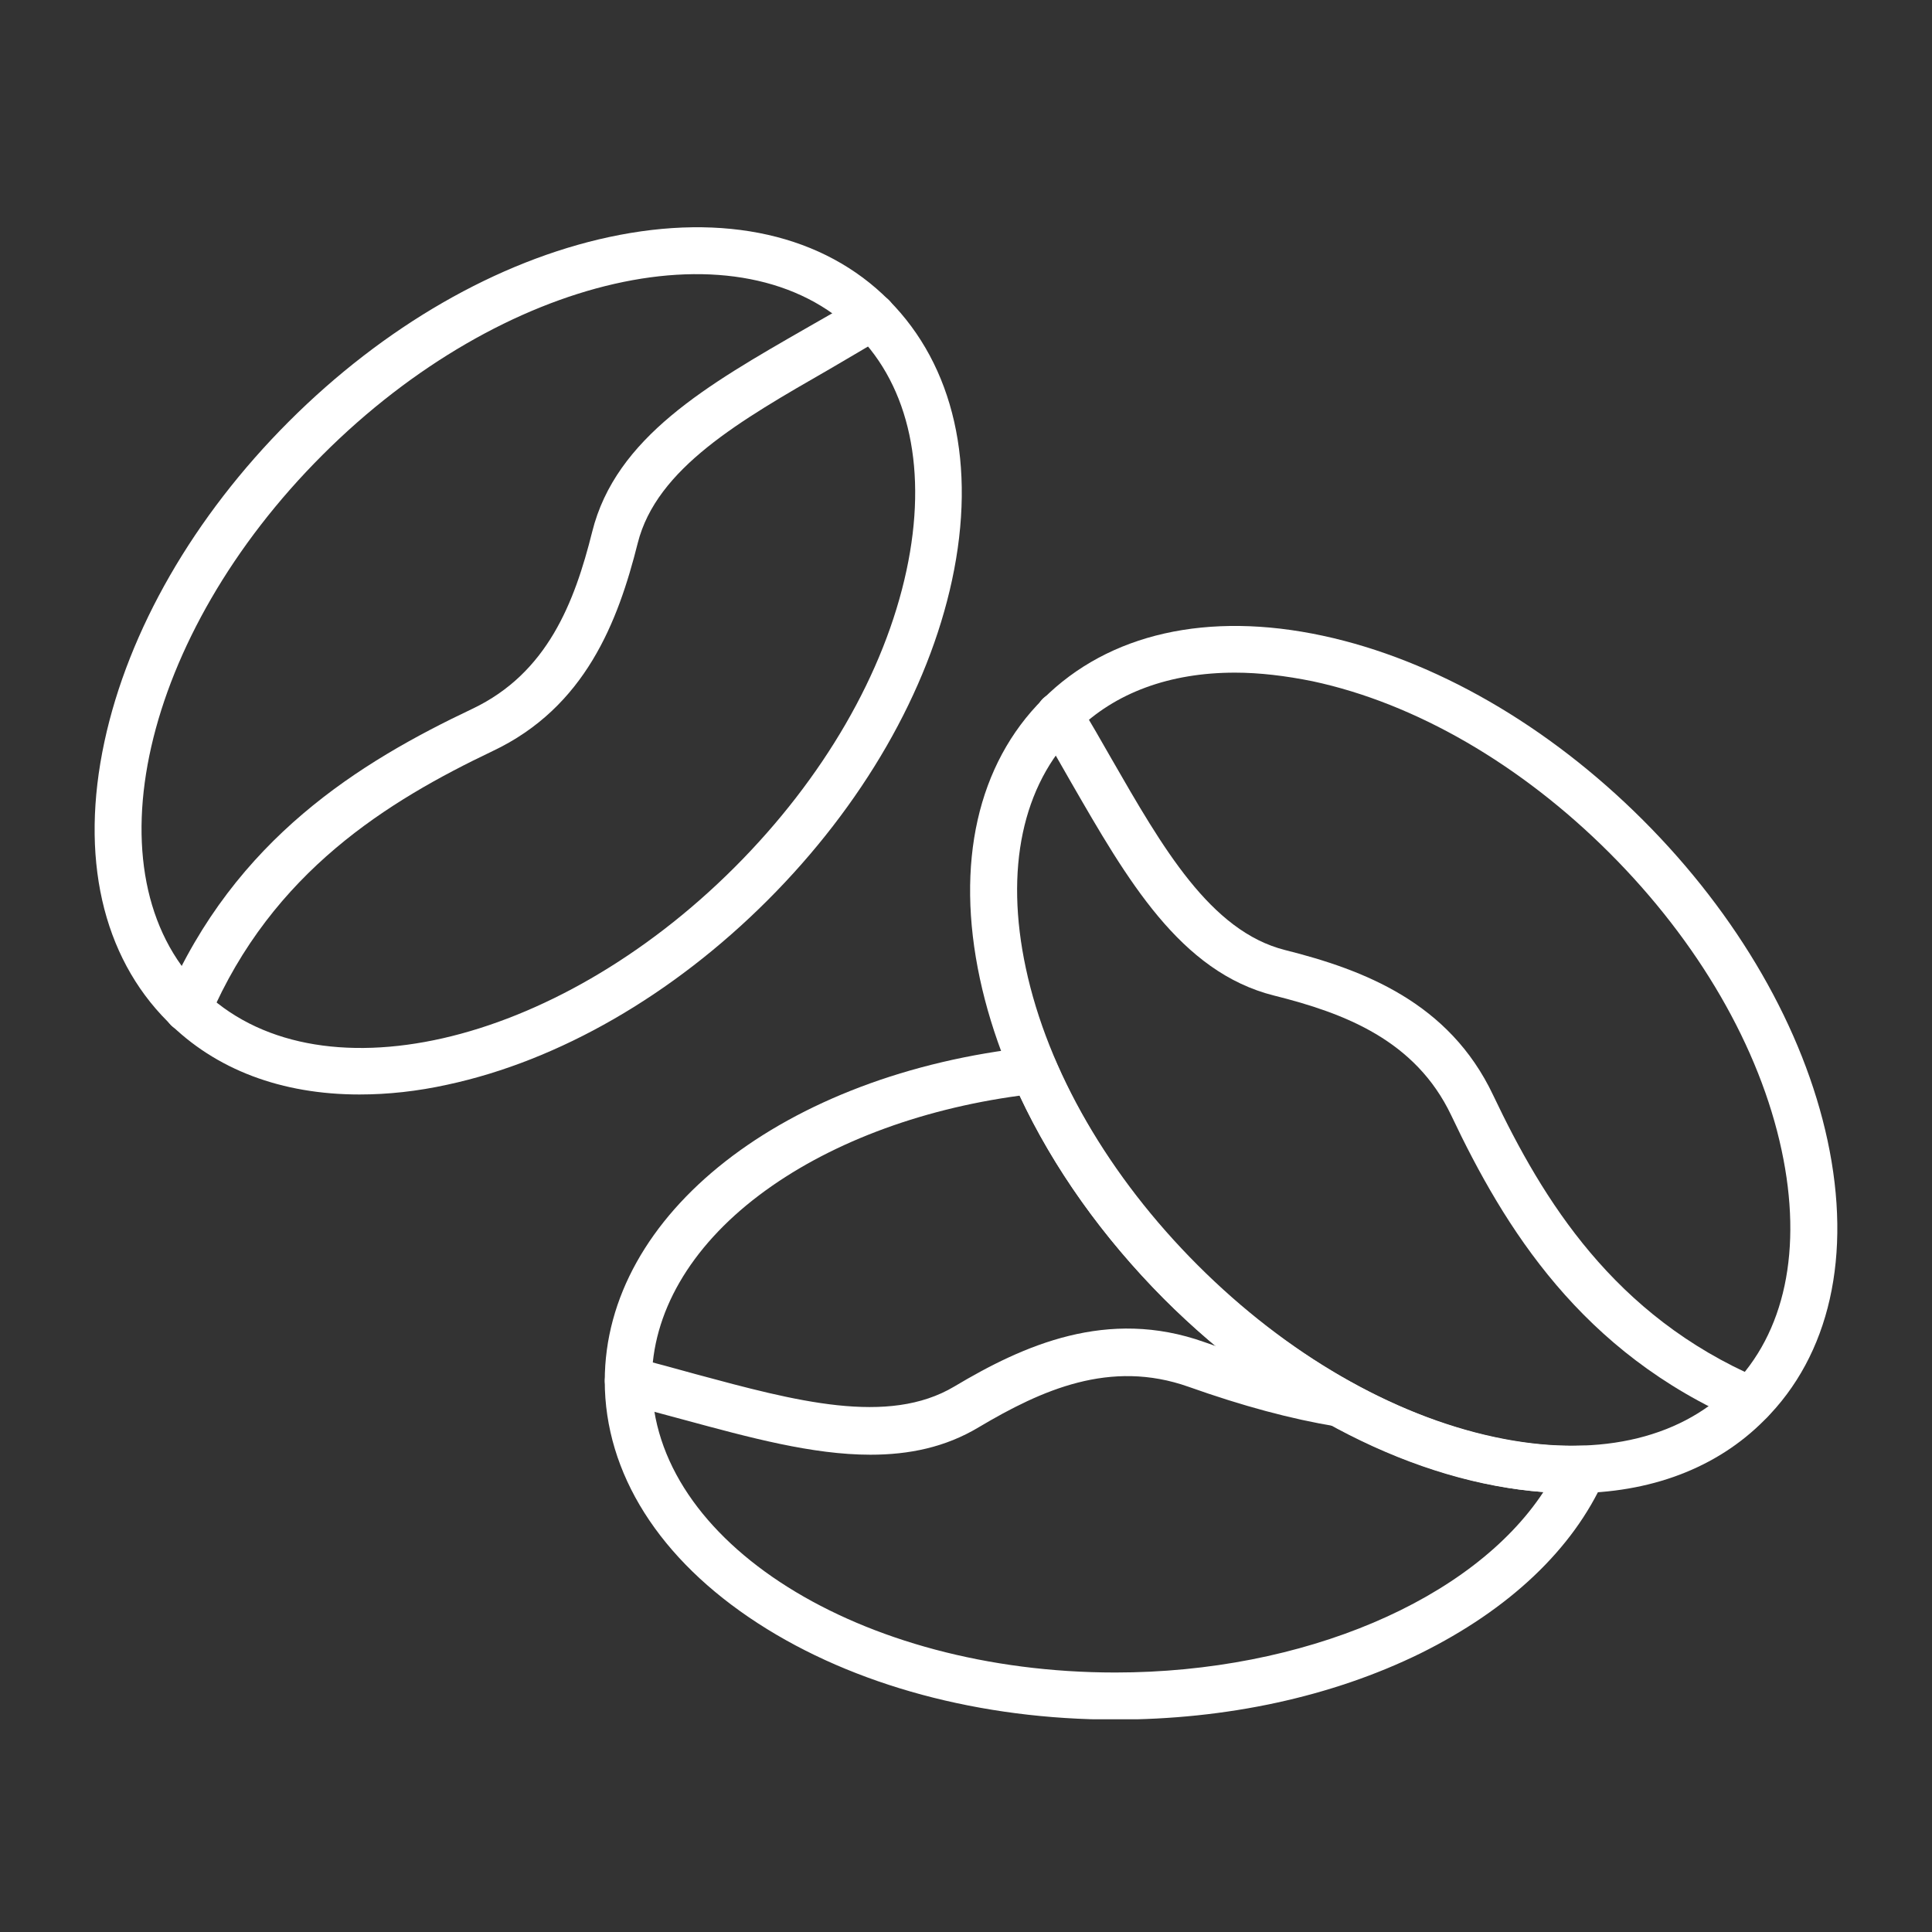 <svg version="1.0" preserveAspectRatio="xMidYMid meet" height="500" viewBox="0 0 375 375" zoomAndPan="magnify" width="500" xmlns:xlink="http://www.w3.org/1999/xlink" xmlns="http://www.w3.org/2000/svg"><rect x="0" y="0" width="375" height="375" fill="#333333" stroke="none"/><defs><clipPath id="27717dede3"><path clip-rule="nonzero" d="M 117 203 L 312 203 L 312 333.715 L 117 333.715 Z M 117 203"></path></clipPath></defs><g clip-path="url(#27717dede3)"><path fill-rule="nonzero" fill-opacity="1" d="M 216.477 333.773 C 190.352 333.773 165.75 327.148 147.164 315.113 C 127.973 302.699 117.383 285.941 117.383 268.043 C 117.383 235.672 152.191 208.402 200.176 203.223 C 202.156 202.996 204.062 204.137 204.898 205.965 C 210.992 220.055 220.516 233.766 232.395 245.648 C 254.789 268.043 283.352 281.445 307.039 280.609 C 308.641 280.531 310.086 281.293 311 282.664 C 311.914 283.961 311.992 285.637 311.383 287.082 C 305.289 300.719 292.949 312.371 275.734 320.902 C 258.523 329.355 238.031 333.773 216.477 333.773 Z M 197.895 212.668 C 178.242 215.332 160.418 222.113 147.316 232.016 C 133.914 242.145 126.523 254.941 126.523 268.043 C 126.523 299.27 166.895 324.633 216.477 324.633 C 252.961 324.633 285.789 310.543 299.574 289.598 C 274.973 287.844 248.012 274.211 225.922 252.121 C 214.117 240.238 204.441 226.684 197.895 212.668 Z M 197.895 212.668" fill="#ffffff"></path></g><path fill-rule="nonzero" fill-opacity="1" d="M 168.949 282.359 C 157.676 282.359 145.414 279.008 132.77 275.582 C 128.887 274.516 124.848 273.449 120.887 272.457 C 118.449 271.852 116.926 269.414 117.535 266.898 C 118.145 264.461 120.582 262.938 123.098 263.547 C 127.211 264.539 131.246 265.68 135.129 266.746 C 154.324 271.926 172.375 276.801 185.25 269.109 C 198.656 261.109 214.953 253.797 233.766 260.5 C 243.746 264.082 252.582 266.441 260.809 267.812 C 263.32 268.195 264.996 270.555 264.617 273.066 C 264.234 275.582 261.875 277.258 259.359 276.875 C 250.602 275.43 241.23 272.914 230.723 269.184 C 215.488 263.777 202.156 269.793 189.973 277.027 C 183.496 280.914 176.488 282.359 168.949 282.359 Z M 168.949 282.359" fill="#ffffff"></path><path fill-rule="nonzero" fill-opacity="1" d="M 305.211 289.824 C 299.805 289.824 294.094 289.215 288.152 287.922 C 266.52 283.273 244.43 270.555 226 252.121 C 207.566 233.691 194.848 211.602 190.199 189.969 C 185.402 167.578 189.742 148.305 202.461 135.664 C 215.184 122.941 234.453 118.602 256.77 123.398 C 278.402 128.047 300.488 140.766 318.922 159.199 C 337.355 177.629 350.074 199.719 354.723 221.352 C 359.52 243.668 355.18 263.016 342.457 275.656 C 333.164 285.027 320.219 289.824 305.211 289.824 Z M 239.707 130.559 C 227.066 130.559 216.402 134.445 208.859 141.984 C 198.426 152.418 195 168.719 199.113 187.914 C 203.375 207.867 215.258 228.359 232.473 245.57 C 249.688 262.785 270.176 274.668 290.133 278.934 C 309.324 283.047 325.703 279.543 336.059 269.184 C 346.496 258.75 349.922 242.449 345.809 223.254 C 341.543 203.301 329.66 182.809 312.449 165.598 C 295.234 148.383 274.746 136.5 254.789 132.234 C 249.535 131.168 244.43 130.559 239.707 130.559 Z M 239.707 130.559" fill="#ffffff"></path><path fill-rule="nonzero" fill-opacity="1" d="M 339.867 276.344 C 339.258 276.344 338.648 276.191 338.039 275.961 C 306.887 262.559 292.035 238.336 281.676 216.477 C 274.746 201.93 261.035 196.672 247.324 193.246 C 229.047 188.676 218.762 170.699 207.871 151.809 C 205.891 148.305 203.832 144.727 201.699 141.223 C 200.406 139.09 201.09 136.273 203.223 134.977 C 205.355 133.684 208.176 134.367 209.469 136.5 C 211.602 140.082 213.734 143.734 215.715 147.238 C 225.617 164.453 234.91 180.754 249.457 184.41 C 264.617 188.219 281.297 194.539 289.828 212.59 C 299.5 232.93 313.211 255.398 341.543 267.586 C 343.828 268.574 344.973 271.242 343.906 273.602 C 343.371 275.277 341.695 276.344 339.867 276.344 Z M 339.867 276.344" fill="#ffffff"></path><path fill-rule="nonzero" fill-opacity="1" d="M 69.781 212.438 C 54.699 212.438 41.824 207.641 32.535 198.273 C 19.812 185.551 15.473 166.281 20.27 143.965 C 24.918 122.332 37.637 100.246 56.07 81.812 C 74.5 63.379 96.59 50.66 118.223 46.012 C 140.613 41.215 159.887 45.555 172.527 58.277 C 185.172 70.996 189.59 90.266 184.793 112.582 C 180.145 134.215 167.426 156.305 148.992 174.738 C 130.562 193.168 108.473 205.891 86.84 210.535 C 80.977 211.828 75.262 212.438 69.781 212.438 Z M 39.008 191.875 C 61.098 213.961 107.559 203.375 142.594 168.34 C 159.809 151.125 171.691 130.637 175.957 110.68 C 180.07 91.484 176.566 75.109 166.207 64.75 C 144.117 42.664 97.656 53.25 62.621 88.285 C 27.508 123.324 16.918 169.785 39.008 191.875 Z M 39.008 191.875" fill="#ffffff"></path><path fill-rule="nonzero" fill-opacity="1" d="M 36.418 200.328 C 35.809 200.328 35.199 200.176 34.59 199.949 C 32.305 198.957 31.238 196.293 32.23 193.93 C 45.633 162.777 69.855 147.926 91.715 137.566 C 106.262 130.637 111.52 116.926 114.945 103.215 C 119.516 84.859 137.414 74.652 156.383 63.762 C 159.887 61.781 163.465 59.723 166.969 57.59 C 169.102 56.297 171.918 56.98 173.215 59.113 C 174.508 61.246 173.824 64.066 171.691 65.359 C 168.109 67.492 164.457 69.625 160.953 71.684 C 143.738 81.582 127.438 90.875 123.781 105.426 C 119.973 120.582 113.652 137.262 95.602 145.793 C 75.34 155.465 52.871 169.176 40.684 197.586 C 39.922 199.262 38.246 200.328 36.418 200.328 Z M 36.418 200.328" fill="#ffffff"></path></svg>